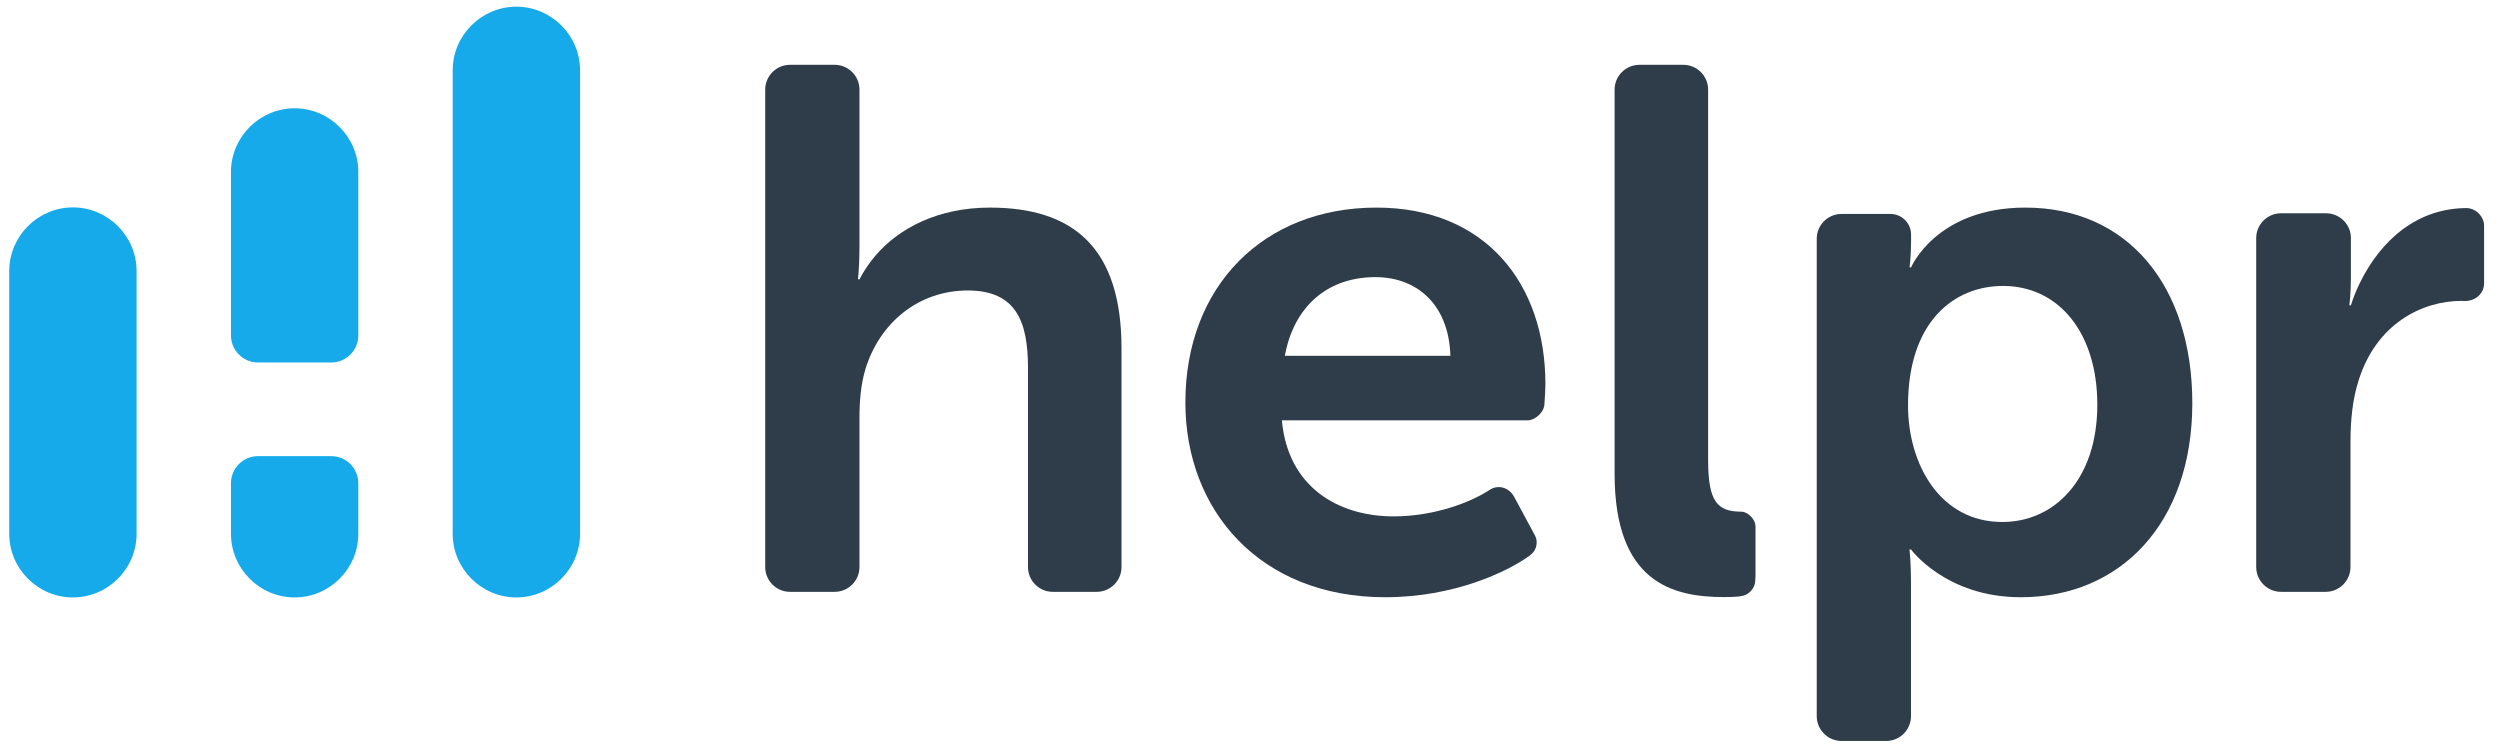 <?xml version="1.0" encoding="UTF-8" standalone="no"?>
<svg width="151px" height="45px" viewBox="0 0 151 45" version="1.1" xmlns="http://www.w3.org/2000/svg" xmlns:xlink="http://www.w3.org/1999/xlink">
    <!-- Generator: Sketch 49 (51002) - http://www.bohemiancoding.com/sketch -->
    <title>logo-full-color</title>
    <desc>Created with Sketch.</desc>
    <defs></defs>
    <g id="Page-1" stroke="none" stroke-width="1" fill="none" fill-rule="evenodd">
        <g id="Desktop-HD-Copy-268" transform="translate(-317, -1019)" fill-rule="nonzero">
            <g id="logo-full-color" transform="translate(317, 1019)">
                <path d="M21.642,29.827 L21.642,30.503 L21.642,32.239 C21.642,34.354 19.911,36.085 17.796,36.085 C15.68,36.085 13.95,34.354 13.95,32.239 L13.95,30.503 L13.95,29.827 L13.95,29.184 C13.95,28.286 14.684,27.551 15.583,27.551 L20.009,27.551 C20.908,27.551 21.642,28.286 21.642,29.184 L21.642,29.827 Z M21.642,16.863 L21.642,19.077 L21.642,20.261 C21.642,21.159 20.908,21.894 20.009,21.894 L15.583,21.894 C14.684,21.894 13.95,21.159 13.95,20.261 L13.95,19.077 L13.95,16.863 L13.95,16.654 L13.95,10.387 C13.95,8.272 15.68,6.541 17.796,6.541 C19.911,6.541 21.642,8.272 21.642,10.387 L21.642,16.654 L21.642,16.863 Z" id="Combined-Shape" fill="#16AAEA"></path>
                <path d="M35.035,16.373 L35.035,20.116 L35.035,32.239 C35.035,34.354 33.304,36.085 31.188,36.085 C29.073,36.085 27.342,34.354 27.342,32.239 L27.342,20.116 L27.342,16.373 L27.342,4.251 C27.342,2.135 29.073,0.404 31.188,0.404 C33.304,0.404 35.035,2.135 35.035,4.251 L35.035,16.373 Z" id="Fill-8" fill="#16AAEA"></path>
                <path d="M4.403,12.527 C6.519,12.527 8.25,14.258 8.25,16.373 L8.25,32.239 C8.25,34.354 6.519,36.085 4.403,36.085 C2.288,36.085 0.557,34.354 0.557,32.239 L0.557,16.373 C0.557,14.258 2.288,12.527 4.403,12.527" id="Fill-5" fill="#16AAEA"></path>
                <path d="M51.912,14.763 L51.912,14.763 L51.912,5.415 C51.912,4.586 51.241,3.915 50.413,3.915 L47.718,3.915 C46.888,3.915 46.219,4.586 46.219,5.413 L46.219,34.249 C46.219,35.075 46.89,35.747 47.718,35.747 L50.413,35.747 C51.242,35.747 51.912,35.077 51.912,34.249 L51.912,25.256 C51.912,24.18 52.002,23.194 52.271,22.297 C53.123,19.517 55.454,17.545 58.458,17.545 C61.372,17.545 62.09,19.428 62.09,22.207 L62.09,34.246 C62.09,35.076 62.761,35.747 63.589,35.747 L66.24,35.747 C67.068,35.747 67.739,35.076 67.739,34.249 L67.739,21.042 C67.739,14.989 64.855,12.539 59.789,12.539 C56.655,12.539 54.283,13.782 52.859,15.463 C52.47,15.923 52.153,16.4 51.912,16.872 L51.823,16.872 C51.823,16.872 51.912,16.065 51.912,14.944 L51.912,14.763 L51.912,14.763 Z" id="Combined-Shape" fill="#2E3D49"></path>
                <path d="M71.597,24.314 C71.597,17.276 76.323,12.539 83.138,12.539 C89.729,12.539 93.342,17.141 93.342,23.194 C93.342,23.487 93.316,23.942 93.287,24.362 C93.288,24.9 92.732,25.366 92.292,25.39 C87.254,25.39 77.426,25.39 77.426,25.39 C77.784,29.381 80.777,31.189 84.185,31.189 C86.599,31.189 88.786,30.36 89.933,29.616 C90.454,29.239 91.141,29.425 91.457,30.012 C91.775,30.602 92.28,31.54 92.641,32.211 L92.716,32.35 C92.913,32.716 92.809,33.222 92.486,33.479 L92.355,33.584 C91.057,34.522 87.845,36.073 83.665,36.073 C76.088,36.073 71.597,30.815 71.597,24.314 Z M77.605,21.49 L87.603,21.49 C87.513,18.396 85.585,16.738 83.075,16.738 C80.161,16.738 78.143,18.531 77.605,21.49 Z" id="Combined-Shape" fill="#2E3D49"></path>
                <path d="M97.522,28.618 C97.522,35.164 101.001,36.064 104.14,36.064 C104.445,36.064 104.741,36.05 105.002,36.031 L105.226,35.993 C105.635,35.925 105.987,35.534 106.013,35.121 L106.033,34.8 L106.033,31.812 C106.033,31.286 105.474,30.89 105.181,30.905 C103.701,30.905 103.171,30.277 103.171,27.767 L103.171,5.416 C103.171,4.587 102.501,3.915 101.672,3.915 L99.021,3.915 C98.193,3.915 97.522,4.589 97.522,5.414 L97.522,28.618 Z" id="Path" fill="#2E3D49"></path>
                <path d="M111.23,44.754 C110.402,44.754 109.731,44.081 109.731,43.256 L109.731,14.42 C109.731,13.592 110.401,12.922 111.232,12.922 L114.179,12.922 C114.87,12.922 115.429,13.483 115.429,14.167 L115.429,14.581 C115.429,15.432 115.34,16.15 115.34,16.15 L115.429,16.15 C115.429,16.15 116.952,12.539 122.332,12.539 C128.519,12.539 132.416,17.271 132.416,24.354 C132.416,31.617 128.063,36.073 122.055,36.073 C117.527,36.073 115.424,33.186 115.424,33.186 L115.335,33.186 C115.335,33.186 115.424,33.993 115.424,35.159 L115.424,42.586 L115.424,43.253 C115.424,44.082 114.755,44.754 113.925,44.754 L111.23,44.754 Z M115.245,24.489 C115.245,28.031 117.173,31.528 120.939,31.528 C124.077,31.528 126.678,28.972 126.678,24.444 C126.678,20.095 124.346,17.271 120.984,17.271 C118.025,17.271 115.245,19.423 115.245,24.489 Z" id="Combined-Shape" fill="#2E3D49"></path>
                <path d="M142.523,17.115 C143.803,14.493 145.999,12.568 149.008,12.568 L149.042,12.571 C149.593,12.619 150.039,13.106 150.039,13.629 L150.039,17.116 C150.039,17.749 149.48,18.225 148.791,18.179 L148.694,18.172 C146.273,18.172 143.538,19.562 142.462,22.969 C142.103,24.09 141.969,25.346 141.969,26.691 L141.969,34.246 C141.969,35.075 141.299,35.747 140.469,35.747 L137.775,35.747 C136.947,35.747 136.275,35.075 136.275,34.247 L136.275,14.382 C136.275,13.554 136.948,12.882 137.774,12.882 L140.495,12.882 C141.323,12.882 141.994,13.554 141.994,14.38 L141.994,16.827 C141.994,17.679 141.904,18.441 141.904,18.441 L141.994,18.441 C142.138,17.984 142.315,17.541 142.523,17.115 Z" id="Combined-Shape" fill="#2E3D49"></path>
            </g>
        </g>
    </g>
</svg>